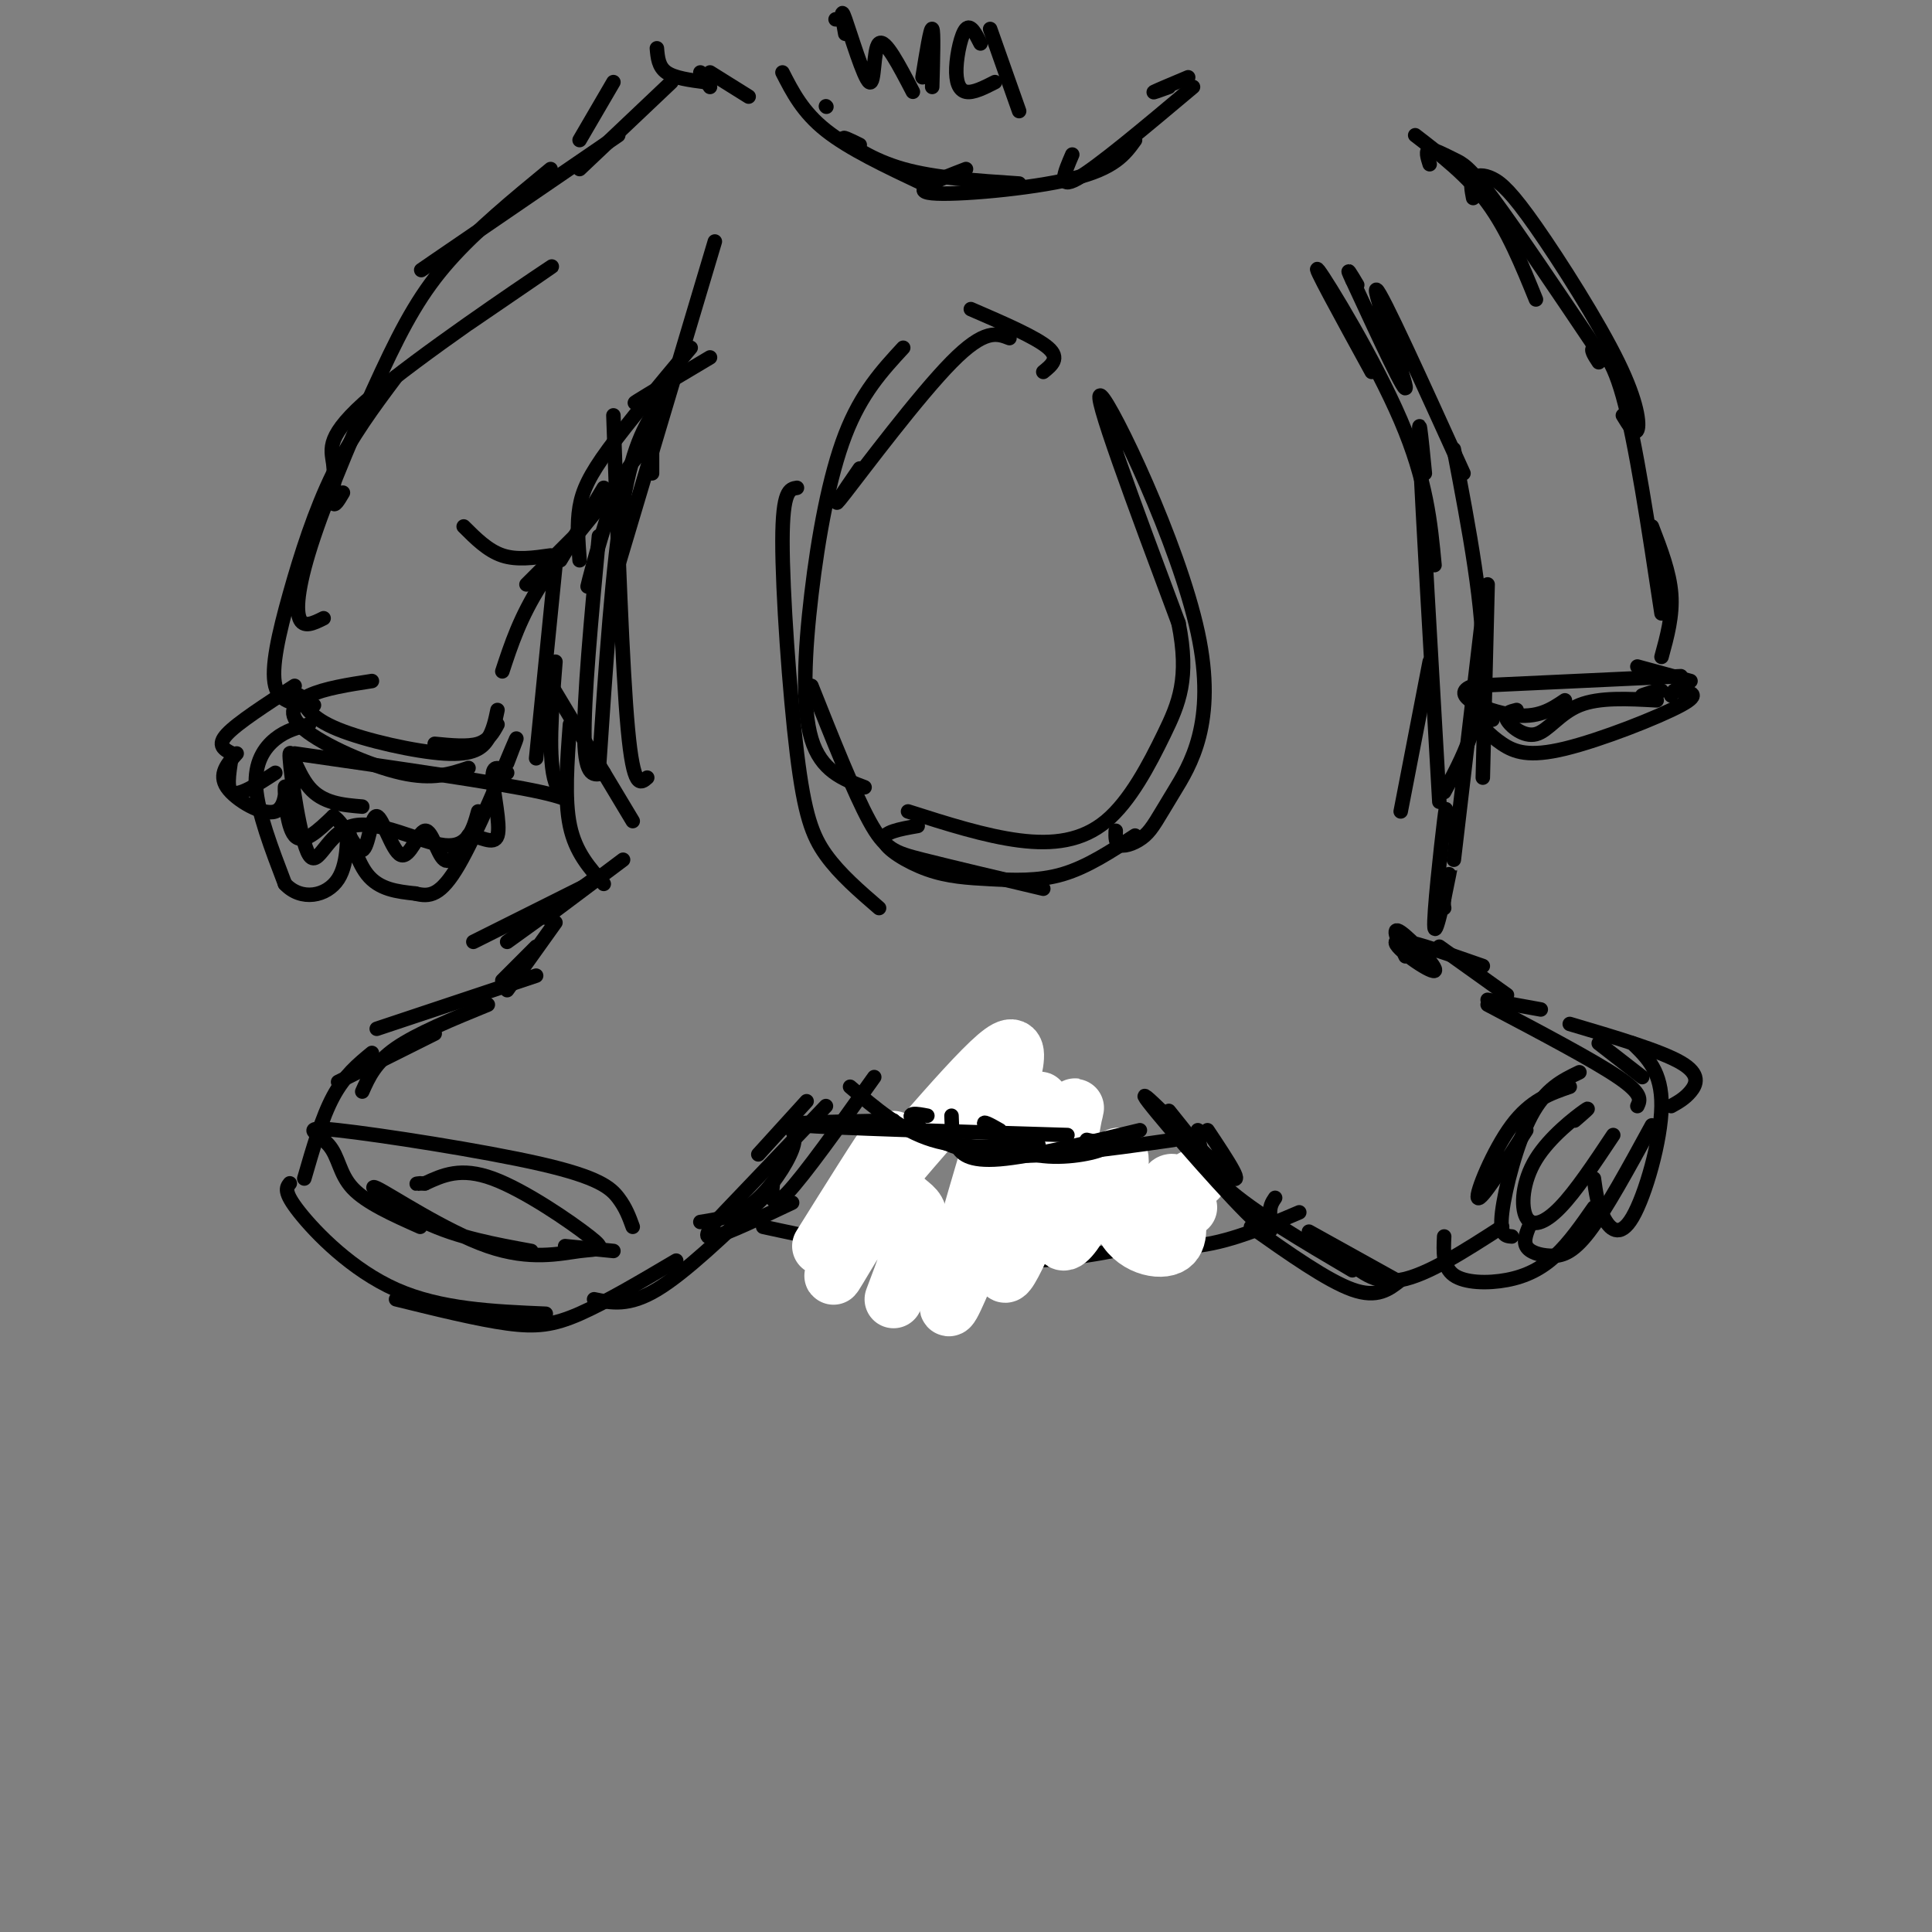 <svg viewBox='0 0 400 400' version='1.1' xmlns='http://www.w3.org/2000/svg' xmlns:xlink='http://www.w3.org/1999/xlink'><rect x="0" y="0" width="400" height="400" fill="#808080" stroke="none"/><g fill='none' stroke='#000000' stroke-width='3' stroke-linecap='round' stroke-linejoin='round'><path d='M60,245c-0.689,0.867 -1.378,1.733 2,6c3.378,4.267 10.822,11.933 20,16c9.178,4.067 20.089,4.533 31,5'/><path d='M82,269c8.489,2.089 16.978,4.178 23,5c6.022,0.822 9.578,0.378 15,-2c5.422,-2.378 12.711,-6.689 20,-11'/><path d='M63,244c1.833,-6.333 3.667,-12.667 6,-17c2.333,-4.333 5.167,-6.667 8,-9'/><path d='M70,224c0.000,0.000 20.000,-10.000 20,-10'/><path d='M123,269c3.583,0.750 7.167,1.500 13,-2c5.833,-3.500 13.917,-11.250 22,-19'/><path d='M148,253c-1.333,1.833 -2.667,3.667 0,3c2.667,-0.667 9.333,-3.833 16,-7'/><path d='M158,254c9.167,2.000 18.333,4.000 26,4c7.667,0.000 13.833,-2.000 20,-4'/><path d='M176,254c-3.356,-0.689 -6.711,-1.378 -3,0c3.711,1.378 14.489,4.822 22,5c7.511,0.178 11.756,-2.911 16,-6'/><path d='M182,257c10.333,2.083 20.667,4.167 31,4c10.333,-0.167 20.667,-2.583 31,-5'/><path d='M226,255c6.917,1.833 13.833,3.667 21,3c7.167,-0.667 14.583,-3.833 22,-7'/><path d='M87,254c-5.598,-2.497 -11.197,-4.995 -14,-8c-2.803,-3.005 -2.812,-6.518 -5,-9c-2.188,-2.482 -6.556,-3.933 2,-3c8.556,0.933 30.034,4.251 42,7c11.966,2.749 14.419,4.928 16,7c1.581,2.072 2.291,4.036 3,6'/><path d='M127,259c0.000,0.000 -10.000,-1.000 -10,-1'/><path d='M110,259c-7.608,-1.387 -15.216,-2.773 -22,-6c-6.784,-3.227 -12.743,-8.293 -10,-7c2.743,1.293 14.188,8.946 23,12c8.812,3.054 14.991,1.509 19,1c4.009,-0.509 5.849,0.017 2,-3c-3.849,-3.017 -13.385,-9.576 -20,-12c-6.615,-2.424 -10.307,-0.712 -14,1'/><path d='M88,245c-2.500,0.167 -1.750,0.083 -1,0'/><path d='M75,226c1.333,-3.000 2.667,-6.000 7,-9c4.333,-3.000 11.667,-6.000 19,-9'/><path d='M78,213c0.000,0.000 33.000,-11.000 33,-11'/><path d='M145,253c3.733,-0.578 7.467,-1.156 11,-4c3.533,-2.844 6.867,-7.956 8,-11c1.133,-3.044 0.067,-4.022 -1,-5'/><path d='M157,239c0.000,0.000 10.000,-11.000 10,-11'/><path d='M271,255c0.000,0.000 18.000,10.000 18,10'/><path d='M259,254c7.917,5.583 15.833,11.167 21,13c5.167,1.833 7.583,-0.083 10,-2'/><path d='M278,260c3.250,3.000 6.500,6.000 12,5c5.500,-1.000 13.250,-6.000 21,-11'/><path d='M299,256c-0.149,3.179 -0.298,6.357 2,8c2.298,1.643 7.042,1.750 11,1c3.958,-0.750 7.131,-2.357 10,-5c2.869,-2.643 5.435,-6.321 8,-10'/><path d='M317,253c-0.827,1.869 -1.655,3.738 -1,5c0.655,1.262 2.792,1.917 5,2c2.208,0.083 4.488,-0.405 8,-5c3.512,-4.595 8.256,-13.298 13,-22'/><path d='M346,229c1.400,-0.778 2.800,-1.556 4,-3c1.200,-1.444 2.200,-3.556 -2,-6c-4.200,-2.444 -13.600,-5.222 -23,-8'/><path d='M340,223c0.000,0.000 -9.000,-7.000 -9,-7'/><path d='M330,244c0.381,2.774 0.762,5.548 2,8c1.238,2.452 3.333,4.583 6,0c2.667,-4.583 5.905,-15.881 6,-23c0.095,-7.119 -2.952,-10.060 -6,-13'/><path d='M339,229c0.583,-1.250 1.167,-2.500 -4,-6c-5.167,-3.500 -16.083,-9.250 -27,-15'/><path d='M319,209c0.000,0.000 -11.000,-2.000 -11,-2'/><path d='M104,203c0.000,0.000 7.000,-7.000 7,-7'/><path d='M105,205c0.000,0.000 10.000,-14.000 10,-14'/><path d='M105,195c0.000,0.000 18.000,-13.000 18,-13'/><path d='M113,190c0.000,0.000 16.000,-12.000 16,-12'/><path d='M98,195c0.000,0.000 24.000,-12.000 24,-12'/><path d='M125,183c-2.917,-3.250 -5.833,-6.500 -7,-12c-1.167,-5.500 -0.583,-13.250 0,-21'/><path d='M125,160c-1.917,0.583 -3.833,1.167 -4,-7c-0.167,-8.167 1.417,-25.083 3,-42'/><path d='M124,159c1.417,-21.167 2.833,-42.333 5,-55c2.167,-12.667 5.083,-16.833 8,-21'/><path d='M123,117c-0.933,3.178 -1.867,6.356 -1,3c0.867,-3.356 3.533,-13.244 6,-19c2.467,-5.756 4.733,-7.378 7,-9'/><path d='M135,91c0.000,0.000 0.000,7.000 0,7'/><path d='M125,101c0.000,0.000 -9.000,15.000 -9,15'/><path d='M119,111c0.000,0.000 -10.000,10.000 -10,10'/><path d='M114,115c-3.500,0.500 -7.000,1.000 -10,0c-3.000,-1.000 -5.500,-3.500 -8,-6'/><path d='M313,256c-1.289,-0.089 -2.578,-0.178 -2,-5c0.578,-4.822 3.022,-14.378 6,-20c2.978,-5.622 6.489,-7.311 10,-9'/><path d='M325,225c-4.067,1.400 -8.133,2.800 -12,8c-3.867,5.200 -7.533,14.200 -7,15c0.533,0.800 5.267,-6.600 10,-14'/><path d='M326,232c1.879,-1.622 3.758,-3.244 2,-2c-1.758,1.244 -7.152,5.354 -10,10c-2.848,4.646 -3.152,9.828 -2,12c1.152,2.172 3.758,1.335 7,-2c3.242,-3.335 7.121,-9.167 11,-15'/><path d='M213,253c0.000,0.000 2.000,-2.000 2,-2'/><path d='M280,263c-10.333,-6.083 -20.667,-12.167 -26,-17c-5.333,-4.833 -5.667,-8.417 -6,-12'/><path d='M312,206c0.000,0.000 -14.000,-10.000 -14,-10'/><path d='M131,170c0.000,0.000 -18.000,-30.000 -18,-30'/><path d='M134,161c-1.417,1.250 -2.833,2.500 -4,-10c-1.167,-12.500 -2.083,-38.750 -3,-65'/><path d='M128,117c0.000,0.000 20.000,-67.000 20,-67'/><path d='M301,178c0.000,0.000 6.000,-51.000 6,-51'/><path d='M299,164c3.833,-7.083 7.667,-14.167 8,-26c0.333,-11.833 -2.833,-28.417 -6,-45'/><path d='M308,121c0.000,0.000 -1.000,40.000 -1,40'/><path d='M120,116c-0.289,-3.778 -0.578,-7.556 0,-11c0.578,-3.444 2.022,-6.556 6,-12c3.978,-5.444 10.489,-13.222 17,-21'/><path d='M136,81c-2.917,1.583 -5.833,3.167 -4,2c1.833,-1.167 8.417,-5.083 15,-9'/><path d='M130,98c-6.833,8.083 -13.667,16.167 -18,23c-4.333,6.833 -6.167,12.417 -8,18'/><path d='M115,117c0.000,0.000 -4.000,40.000 -4,40'/><path d='M115,137c-0.800,10.156 -1.600,20.311 0,25c1.600,4.689 5.600,3.911 -3,2c-8.600,-1.911 -29.800,-4.956 -51,-8'/><path d='M97,159c-3.702,1.250 -7.405,2.500 -14,1c-6.595,-1.500 -16.083,-5.750 -20,-9c-3.917,-3.250 -2.262,-5.500 1,-7c3.262,-1.500 8.131,-2.250 13,-3'/><path d='M103,150c-0.917,1.667 -1.833,3.333 -4,4c-2.167,0.667 -5.583,0.333 -9,0'/><path d='M103,147c-0.435,2.089 -0.869,4.179 -2,6c-1.131,1.821 -2.958,3.375 -9,3c-6.042,-0.375 -16.298,-2.679 -22,-5c-5.702,-2.321 -6.851,-4.661 -8,-7'/><path d='M65,146c-3.530,-0.167 -7.060,-0.333 -8,-4c-0.940,-3.667 0.708,-10.833 3,-19c2.292,-8.167 5.226,-17.333 9,-25c3.774,-7.667 8.387,-13.833 13,-20'/><path d='M71,102c-0.915,1.552 -1.831,3.104 -2,2c-0.169,-1.104 0.408,-4.863 0,-8c-0.408,-3.137 -1.802,-5.652 8,-14c9.802,-8.348 30.801,-22.528 36,-26c5.199,-3.472 -5.400,3.764 -16,11'/><path d='M67,128c-2.107,1.048 -4.214,2.096 -5,0c-0.786,-2.096 -0.252,-7.335 3,-17c3.252,-9.665 9.222,-23.756 14,-34c4.778,-10.244 8.365,-16.641 14,-23c5.635,-6.359 13.317,-12.679 21,-19'/><path d='M93,52c-4.417,3.000 -8.833,6.000 -3,2c5.833,-4.000 21.917,-15.000 38,-26'/><path d='M165,101c-1.494,0.232 -2.988,0.464 -3,11c-0.012,10.536 1.458,31.375 3,44c1.542,12.625 3.155,17.036 6,21c2.845,3.964 6.923,7.482 11,11'/><path d='M168,142c4.400,11.067 8.800,22.133 12,28c3.200,5.867 5.200,6.533 11,8c5.800,1.467 15.400,3.733 25,6'/><path d='M190,171c-3.679,0.644 -7.359,1.289 -7,3c0.359,1.711 4.756,4.490 9,6c4.244,1.510 8.335,1.753 13,2c4.665,0.247 9.904,0.499 15,-1c5.096,-1.499 10.048,-4.750 15,-8'/><path d='M231,172c-0.052,1.365 -0.103,2.729 1,3c1.103,0.271 3.362,-0.552 5,-2c1.638,-1.448 2.656,-3.522 6,-9c3.344,-5.478 9.016,-14.359 5,-33c-4.016,-18.641 -17.719,-47.040 -20,-49c-2.281,-1.960 6.859,22.520 16,47'/><path d='M244,129c2.309,11.472 0.083,16.652 -3,23c-3.083,6.348 -7.022,13.863 -12,18c-4.978,4.137 -10.994,4.896 -18,4c-7.006,-0.896 -15.003,-3.448 -23,-6'/><path d='M179,163c-4.512,-1.708 -9.024,-3.417 -11,-10c-1.976,-6.583 -1.417,-18.042 0,-30c1.417,-11.958 3.690,-24.417 7,-33c3.310,-8.583 7.655,-13.292 12,-18'/><path d='M178,97c-3.444,5.000 -6.889,10.000 -3,5c3.889,-5.000 15.111,-20.000 22,-27c6.889,-7.000 9.444,-6.000 12,-5'/><path d='M120,35c0.000,0.000 19.000,-18.000 19,-18'/><path d='M120,29c0.000,0.000 7.000,-12.000 7,-12'/><path d='M146,17c-3.167,-0.417 -6.333,-0.833 -8,-2c-1.667,-1.167 -1.833,-3.083 -2,-5'/><path d='M145,15c0.000,0.000 2.000,3.000 2,3'/><path d='M155,20c0.000,0.000 -8.000,-5.000 -8,-5'/><path d='M162,15c2.083,4.083 4.167,8.167 9,12c4.833,3.833 12.417,7.417 20,11'/><path d='M178,30c-2.067,-1.022 -4.133,-2.044 -3,-1c1.133,1.044 5.467,4.156 12,6c6.533,1.844 15.267,2.422 24,3'/><path d='M200,35c-5.889,2.267 -11.778,4.533 -7,5c4.778,0.467 20.222,-0.867 29,-3c8.778,-2.133 10.889,-5.067 13,-8'/><path d='M222,32c-1.583,3.667 -3.167,7.333 1,5c4.167,-2.333 14.083,-10.667 24,-19'/><path d='M242,18c-1.833,0.667 -3.667,1.333 -3,1c0.667,-0.333 3.833,-1.667 7,-3'/></g>
<g fill='none' stroke='#ffffff' stroke-width='12' stroke-linecap='round' stroke-linejoin='round'><path d='M185,269c2.229,-5.885 4.458,-11.770 5,-15c0.542,-3.230 -0.605,-3.804 -2,-5c-1.395,-1.196 -3.040,-3.015 -7,2c-3.960,5.015 -10.235,16.863 -8,12c2.235,-4.863 12.981,-26.438 12,-27c-0.981,-0.562 -13.687,19.887 -15,22c-1.313,2.113 8.768,-14.111 12,-19c3.232,-4.889 -0.384,1.555 -4,8'/><path d='M178,247c-3.327,5.204 -9.644,14.215 -4,8c5.644,-6.215 23.249,-27.656 31,-35c7.751,-7.344 5.649,-0.592 1,15c-4.649,15.592 -11.844,40.025 -9,35c2.844,-5.025 15.727,-39.507 18,-42c2.273,-2.493 -6.065,27.002 -7,34c-0.935,6.998 5.532,-8.501 12,-24'/><path d='M220,238c2.617,-6.909 3.158,-12.181 2,-6c-1.158,6.181 -4.015,23.814 -2,25c2.015,1.186 8.901,-14.074 11,-17c2.099,-2.926 -0.589,6.481 1,12c1.589,5.519 7.454,7.148 10,6c2.546,-1.148 1.773,-5.074 1,-9'/><path d='M243,249c-0.167,-1.333 -1.083,-0.167 -2,1'/><path d='M241,247c0.583,-1.250 1.167,-2.500 2,-2c0.833,0.500 1.917,2.750 3,5'/><path d='M248,244c0.000,0.000 -1.000,0.000 -1,0'/></g>
<g fill='none' stroke='#000000' stroke-width='3' stroke-linecap='round' stroke-linejoin='round'><path d='M152,249c-2.583,2.667 -5.167,5.333 -2,2c3.167,-3.333 12.083,-12.667 21,-22'/><path d='M160,245c-0.250,2.833 -0.500,5.667 3,2c3.500,-3.667 10.750,-13.833 18,-24'/><path d='M176,225c5.250,4.500 10.500,9.000 17,11c6.500,2.000 14.250,1.500 22,1'/><path d='M197,231c0.067,2.067 0.133,4.133 1,6c0.867,1.867 2.533,3.533 9,3c6.467,-0.533 17.733,-3.267 29,-6'/><path d='M207,234c-1.964,-1.119 -3.929,-2.238 -3,-1c0.929,1.238 4.750,4.833 10,6c5.250,1.167 11.929,-0.095 14,-1c2.071,-0.905 -0.464,-1.452 -3,-2'/><path d='M185,232c-12.500,0.250 -25.000,0.500 -19,1c6.000,0.500 30.500,1.250 55,2'/><path d='M192,231c-2.200,-0.422 -4.400,-0.844 -3,1c1.400,1.844 6.400,5.956 16,7c9.600,1.044 23.800,-0.978 38,-3'/><path d='M242,230c0.000,0.000 4.000,5.000 4,5'/><path d='M264,248c-0.635,0.935 -1.270,1.869 -1,4c0.270,2.131 1.443,5.458 -5,-1c-6.443,-6.458 -20.504,-22.700 -21,-24c-0.496,-1.300 12.573,12.343 17,16c4.427,3.657 0.214,-2.671 -4,-9'/><path d='M299,173c0.321,-4.113 0.643,-8.226 0,-3c-0.643,5.226 -2.250,19.792 -2,22c0.250,2.208 2.357,-7.940 3,-11c0.643,-3.060 -0.179,0.970 -1,5'/><path d='M299,186c-0.167,1.167 -0.083,1.583 0,2'/><path d='M307,200c-8.726,-3.060 -17.452,-6.119 -18,-5c-0.548,1.119 7.083,6.417 8,6c0.917,-0.417 -4.881,-6.548 -7,-8c-2.119,-1.452 -0.560,1.774 1,5'/><path d='M201,64c6.750,2.917 13.500,5.833 16,8c2.500,2.167 0.750,3.583 -1,5'/><path d='M61,142c-5.917,3.833 -11.833,7.667 -14,10c-2.167,2.333 -0.583,3.167 1,4'/><path d='M48,156c-0.244,2.578 -1.356,7.022 0,8c1.356,0.978 5.178,-1.511 9,-4'/><path d='M49,156c-1.920,2.155 -3.841,4.309 -2,7c1.841,2.691 7.442,5.917 10,5c2.558,-0.917 2.073,-5.978 2,-5c-0.073,0.978 0.265,7.994 2,10c1.735,2.006 4.868,-0.997 8,-4'/><path d='M69,169c2.477,1.551 4.671,7.430 6,7c1.329,-0.430 1.793,-7.168 3,-7c1.207,0.168 3.159,7.241 5,8c1.841,0.759 3.573,-4.796 5,-5c1.427,-0.204 2.551,4.942 4,6c1.449,1.058 3.225,-1.971 5,-5'/><path d='M97,173c2.226,-0.071 5.292,2.250 6,0c0.708,-2.250 -0.940,-9.071 -1,-12c-0.060,-2.929 1.470,-1.964 3,-1'/><path d='M64,150c-2.378,0.600 -4.756,1.200 -7,3c-2.244,1.800 -4.356,4.800 -4,10c0.356,5.200 3.178,12.600 6,20'/><path d='M59,183c3.330,3.604 8.656,2.616 11,-1c2.344,-3.616 1.708,-9.858 2,-10c0.292,-0.142 1.512,5.817 4,9c2.488,3.183 6.244,3.592 10,4'/><path d='M86,185c2.917,0.726 5.208,0.542 9,-6c3.792,-6.542 9.083,-19.440 11,-24c1.917,-4.560 0.458,-0.780 -1,3'/><path d='M75,167c-4.110,-0.344 -8.221,-0.688 -11,-4c-2.779,-3.312 -4.228,-9.592 -4,-6c0.228,3.592 2.133,17.056 4,20c1.867,2.944 3.695,-4.630 9,-6c5.305,-1.370 14.087,3.466 19,4c4.913,0.534 5.956,-3.233 7,-7'/><path d='M303,98c-8.511,-18.756 -17.022,-37.511 -18,-38c-0.978,-0.489 5.578,17.289 6,20c0.422,2.711 -5.289,-9.644 -11,-22'/><path d='M280,58c-1.667,-3.500 -0.333,-1.250 1,1'/><path d='M284,77c-6.378,-11.644 -12.756,-23.289 -11,-21c1.756,2.289 11.644,18.511 17,31c5.356,12.489 6.178,21.244 7,30'/><path d='M295,98c-0.750,-7.667 -1.500,-15.333 -1,-4c0.500,11.333 2.250,41.667 4,72'/><path d='M296,137c0.000,0.000 -6.000,31.000 -6,31'/><path d='M293,28c5.417,4.167 10.833,8.333 15,14c4.167,5.667 7.083,12.833 10,20'/><path d='M296,34c-0.458,-1.446 -0.917,-2.893 0,-3c0.917,-0.107 3.208,1.125 5,2c1.792,0.875 3.083,1.393 8,8c4.917,6.607 13.458,19.304 22,32'/><path d='M305,41c-0.308,-1.583 -0.616,-3.167 0,-4c0.616,-0.833 2.157,-0.917 4,0c1.843,0.917 3.989,2.833 9,10c5.011,7.167 12.888,19.583 17,28c4.112,8.417 4.461,12.833 4,14c-0.461,1.167 -1.730,-0.917 -3,-3'/><path d='M331,75c-0.911,-1.378 -1.822,-2.756 -1,-3c0.822,-0.244 3.378,0.644 6,10c2.622,9.356 5.311,27.178 8,45'/><path d='M342,109c1.833,4.750 3.667,9.500 4,14c0.333,4.500 -0.833,8.750 -2,13'/><path d='M339,138c0.000,0.000 11.000,3.000 11,3'/><path d='M343,143c-1.583,0.500 -3.167,1.000 -3,1c0.167,0.000 2.083,-0.500 4,-1'/><path d='M348,140c0.000,0.000 -43.000,2.000 -43,2'/><path d='M305,142c-5.400,1.778 2.600,5.222 8,6c5.400,0.778 8.200,-1.111 11,-3'/><path d='M309,149c-1.633,-0.469 -3.266,-0.938 -3,0c0.266,0.938 2.432,3.282 5,5c2.568,1.718 5.537,2.809 13,1c7.463,-1.809 19.418,-6.517 24,-9c4.582,-2.483 1.791,-2.742 -1,-3'/><path d='M347,143c-0.333,-0.333 -0.667,0.333 -1,1'/><path d='M314,147c-1.351,0.333 -2.702,0.667 -2,2c0.702,1.333 3.458,3.667 6,3c2.542,-0.667 4.869,-4.333 9,-6c4.131,-1.667 10.065,-1.333 16,-1'/><path d='M171,22c0.000,0.000 0.100,0.100 0.1,0.1'/><path d='M173,4c0.000,0.000 1.000,0.000 1,0'/><path d='M175,7c-0.548,-3.036 -1.095,-6.071 0,-3c1.095,3.071 3.833,12.250 5,13c1.167,0.750 0.762,-6.929 2,-8c1.238,-1.071 4.119,4.464 7,10'/><path d='M191,16c0.833,-5.167 1.667,-10.333 2,-10c0.333,0.333 0.167,6.167 0,12'/><path d='M203,9c-1.018,-2.012 -2.036,-4.024 -3,-3c-0.964,1.024 -1.875,5.083 -2,8c-0.125,2.917 0.536,4.690 2,5c1.464,0.310 3.732,-0.845 6,-2'/><path d='M205,6c0.000,0.000 6.000,17.000 6,17'/></g>
</svg>